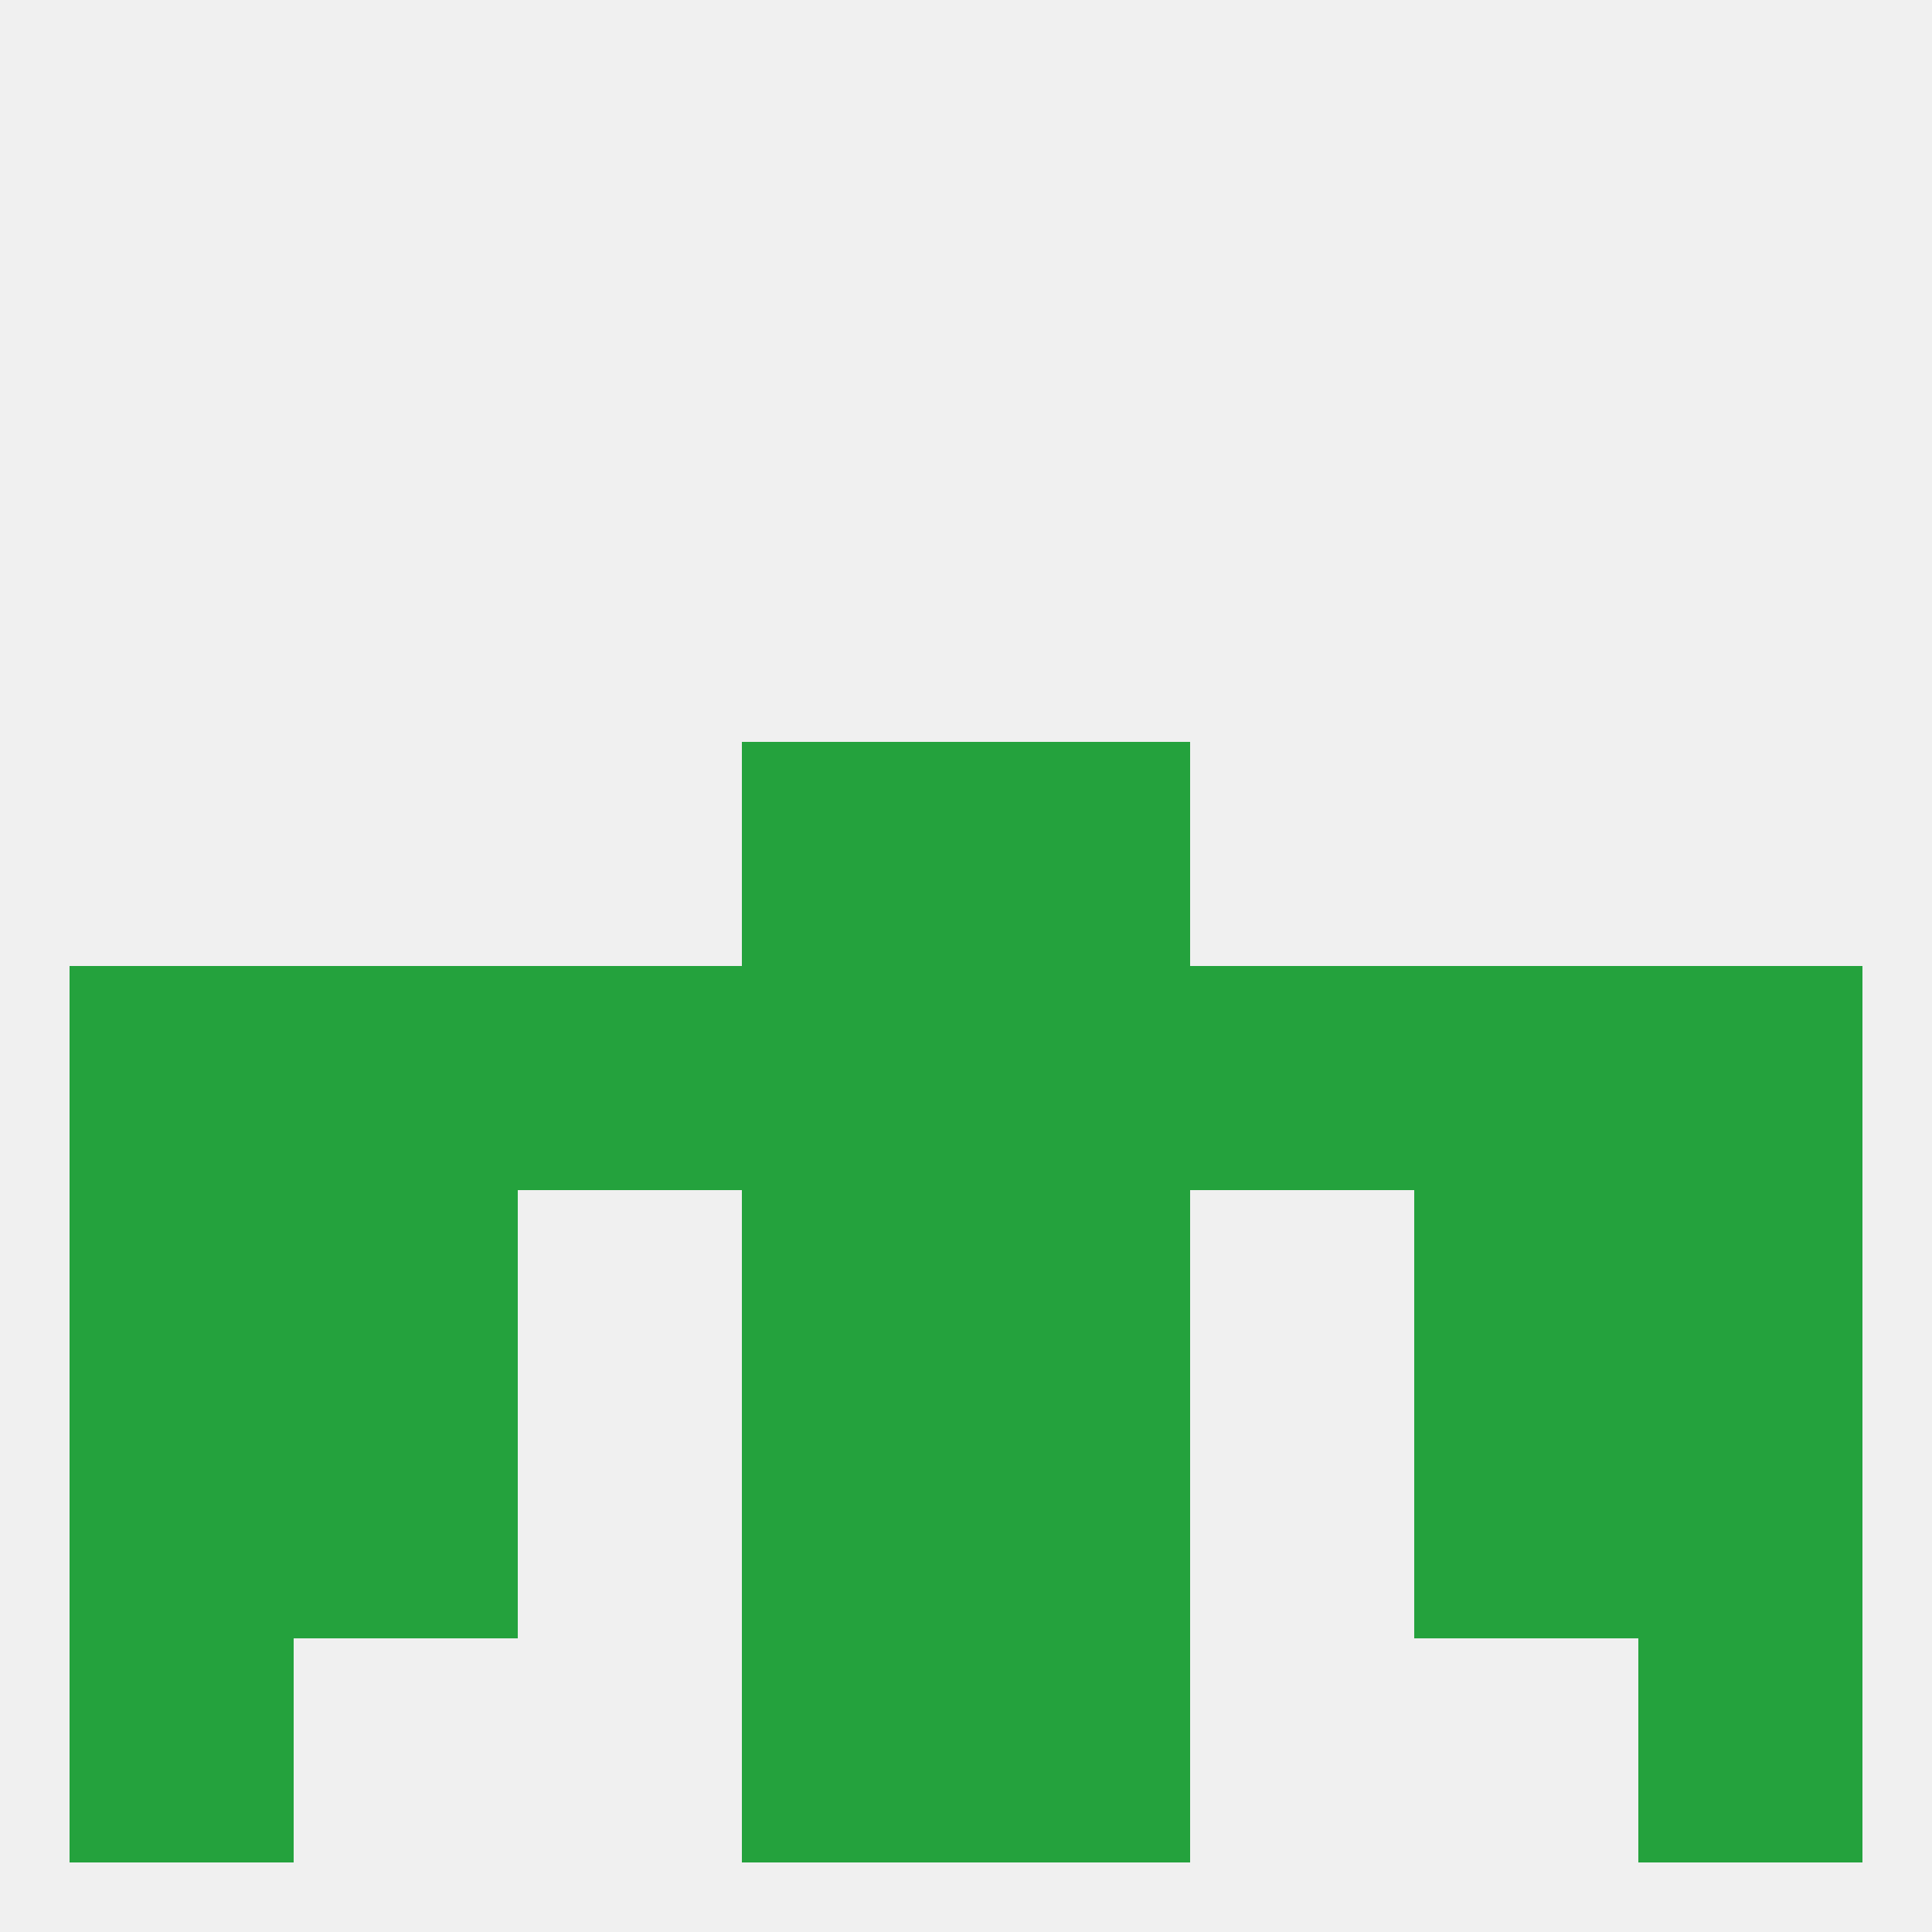 
<!--   <?xml version="1.0"?> -->
<svg version="1.1" baseprofile="full" xmlns="http://www.w3.org/2000/svg" xmlns:xlink="http://www.w3.org/1999/xlink" xmlns:ev="http://www.w3.org/2001/xml-events" width="250" height="250" viewBox="0 0 250 250" >
	<rect width="100%" height="100%" fill="rgba(240,240,240,255)"/>

	<rect x="125" y="154" width="29" height="29" fill="rgba(36,162,61,255)"/>
	<rect x="9" y="154" width="29" height="29" fill="rgba(36,162,61,255)"/>
	<rect x="212" y="154" width="29" height="29" fill="rgba(36,162,61,255)"/>
	<rect x="38" y="154" width="29" height="29" fill="rgba(36,162,61,255)"/>
	<rect x="183" y="154" width="29" height="29" fill="rgba(36,162,61,255)"/>
	<rect x="96" y="154" width="29" height="29" fill="rgba(36,162,61,255)"/>
	<rect x="96" y="96" width="29" height="29" fill="rgba(36,162,61,255)"/>
	<rect x="125" y="96" width="29" height="29" fill="rgba(36,162,61,255)"/>
	<rect x="96" y="183" width="29" height="29" fill="rgba(36,162,61,255)"/>
	<rect x="125" y="183" width="29" height="29" fill="rgba(36,162,61,255)"/>
	<rect x="38" y="183" width="29" height="29" fill="rgba(36,162,61,255)"/>
	<rect x="183" y="183" width="29" height="29" fill="rgba(36,162,61,255)"/>
	<rect x="9" y="183" width="29" height="29" fill="rgba(36,162,61,255)"/>
	<rect x="212" y="183" width="29" height="29" fill="rgba(36,162,61,255)"/>
	<rect x="9" y="212" width="29" height="29" fill="rgba(36,162,61,255)"/>
	<rect x="212" y="212" width="29" height="29" fill="rgba(36,162,61,255)"/>
	<rect x="96" y="212" width="29" height="29" fill="rgba(36,162,61,255)"/>
	<rect x="125" y="212" width="29" height="29" fill="rgba(36,162,61,255)"/>
	<rect x="9" y="125" width="29" height="29" fill="rgba(36,162,61,255)"/>
	<rect x="38" y="125" width="29" height="29" fill="rgba(36,162,61,255)"/>
	<rect x="183" y="125" width="29" height="29" fill="rgba(36,162,61,255)"/>
	<rect x="67" y="125" width="29" height="29" fill="rgba(36,162,61,255)"/>
	<rect x="212" y="125" width="29" height="29" fill="rgba(36,162,61,255)"/>
	<rect x="154" y="125" width="29" height="29" fill="rgba(36,162,61,255)"/>
	<rect x="96" y="125" width="29" height="29" fill="rgba(36,162,61,255)"/>
	<rect x="125" y="125" width="29" height="29" fill="rgba(36,162,61,255)"/>
</svg>